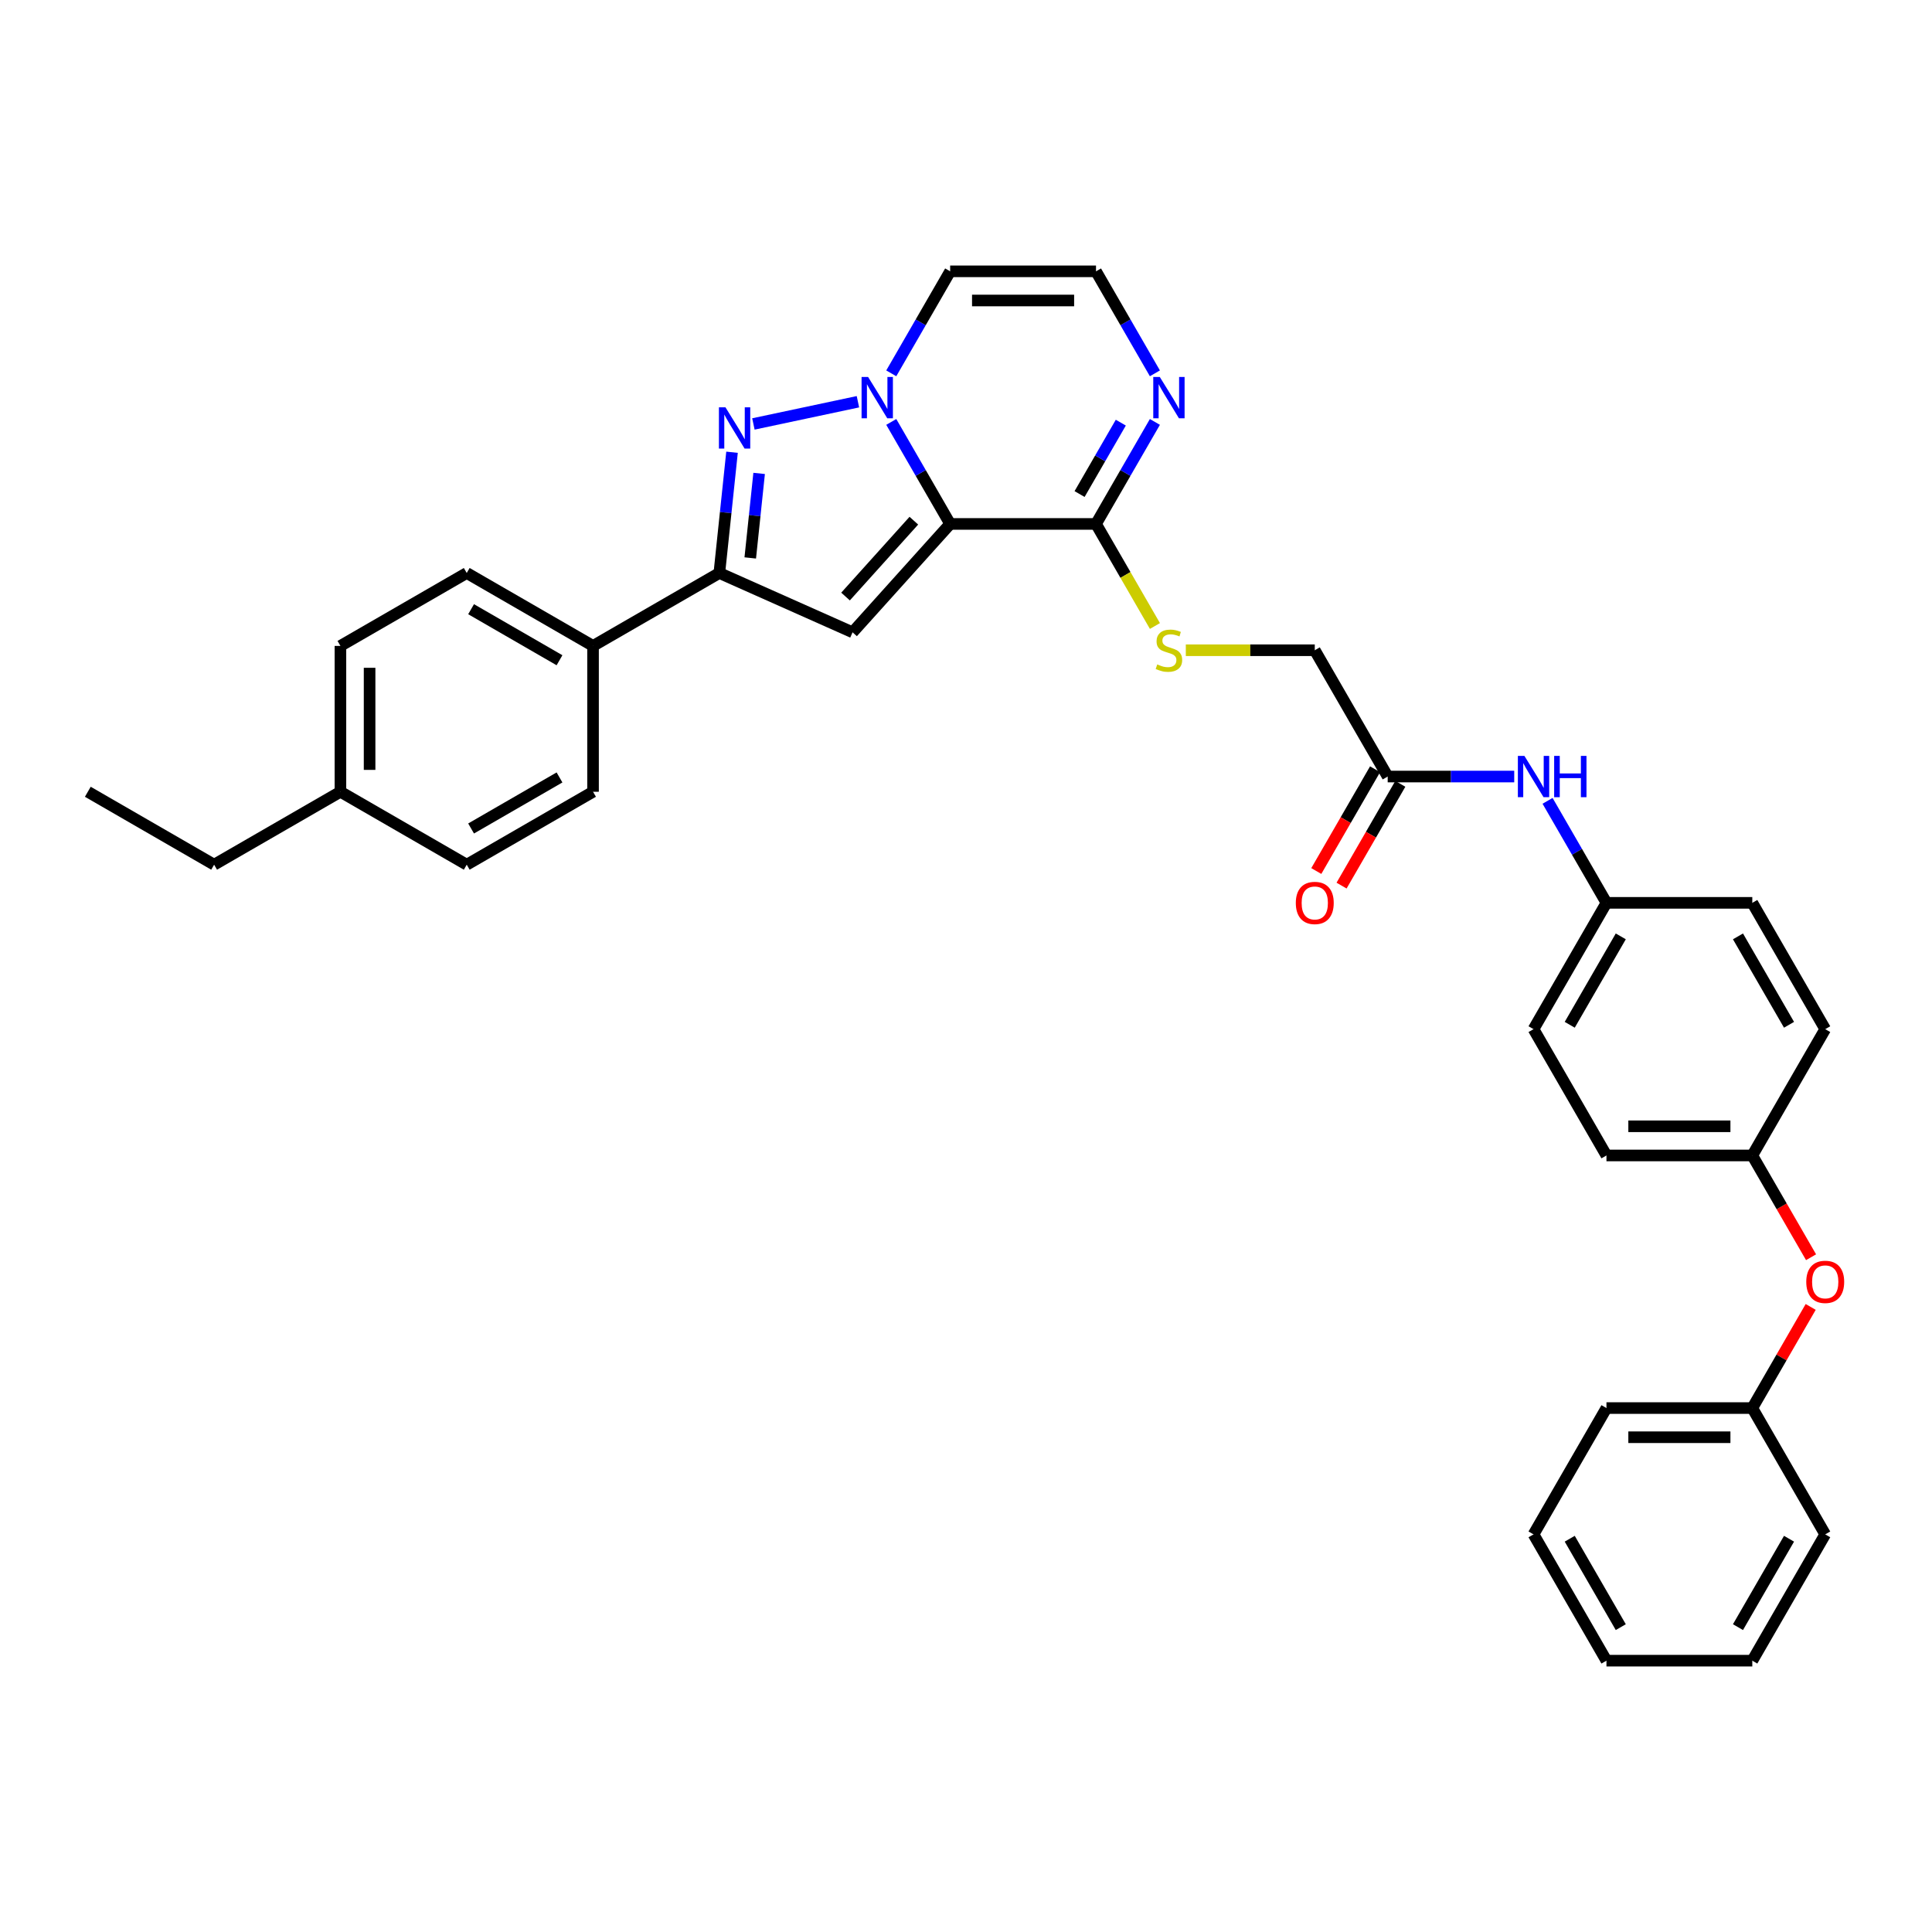 <?xml version='1.0' encoding='iso-8859-1'?>
<svg version='1.1' baseProfile='full'
              xmlns='http://www.w3.org/2000/svg'
                      xmlns:rdkit='http://www.rdkit.org/xml'
                      xmlns:xlink='http://www.w3.org/1999/xlink'
                  xml:space='preserve'
width='1000px' height='1000px' viewBox='0 0 1000 1000'>
<!-- END OF HEADER -->
<rect style='opacity:1.0;fill:#FFFFFF;stroke:none' width='1000' height='1000' x='0' y='0'> </rect>
<path class='bond-0' d='M 491.802,271.188 L 476.56,244.789' style='fill:none;fill-rule:evenodd;stroke:#000000;stroke-width:6px;stroke-linecap:butt;stroke-linejoin:miter;stroke-opacity:1' />
<path class='bond-0' d='M 476.56,244.789 L 461.319,218.39' style='fill:none;fill-rule:evenodd;stroke:#0000FF;stroke-width:6px;stroke-linecap:butt;stroke-linejoin:miter;stroke-opacity:1' />
<path class='bond-2' d='M 491.802,271.188 L 441.291,327.287' style='fill:none;fill-rule:evenodd;stroke:#000000;stroke-width:6px;stroke-linecap:butt;stroke-linejoin:miter;stroke-opacity:1' />
<path class='bond-2' d='M 473.006,269.501 L 437.648,308.77' style='fill:none;fill-rule:evenodd;stroke:#000000;stroke-width:6px;stroke-linecap:butt;stroke-linejoin:miter;stroke-opacity:1' />
<path class='bond-4' d='M 491.802,271.188 L 567.29,271.188' style='fill:none;fill-rule:evenodd;stroke:#000000;stroke-width:6px;stroke-linecap:butt;stroke-linejoin:miter;stroke-opacity:1' />
<path class='bond-1' d='M 444.063,207.938 L 389.958,219.438' style='fill:none;fill-rule:evenodd;stroke:#0000FF;stroke-width:6px;stroke-linecap:butt;stroke-linejoin:miter;stroke-opacity:1' />
<path class='bond-6' d='M 461.319,193.237 L 476.56,166.838' style='fill:none;fill-rule:evenodd;stroke:#0000FF;stroke-width:6px;stroke-linecap:butt;stroke-linejoin:miter;stroke-opacity:1' />
<path class='bond-6' d='M 476.56,166.838 L 491.802,140.439' style='fill:none;fill-rule:evenodd;stroke:#000000;stroke-width:6px;stroke-linecap:butt;stroke-linejoin:miter;stroke-opacity:1' />
<path class='bond-34' d='M 378.897,234.085 L 375.613,265.334' style='fill:none;fill-rule:evenodd;stroke:#0000FF;stroke-width:6px;stroke-linecap:butt;stroke-linejoin:miter;stroke-opacity:1' />
<path class='bond-34' d='M 375.613,265.334 L 372.329,296.583' style='fill:none;fill-rule:evenodd;stroke:#000000;stroke-width:6px;stroke-linecap:butt;stroke-linejoin:miter;stroke-opacity:1' />
<path class='bond-34' d='M 392.927,245.038 L 390.628,266.912' style='fill:none;fill-rule:evenodd;stroke:#0000FF;stroke-width:6px;stroke-linecap:butt;stroke-linejoin:miter;stroke-opacity:1' />
<path class='bond-34' d='M 390.628,266.912 L 388.329,288.786' style='fill:none;fill-rule:evenodd;stroke:#000000;stroke-width:6px;stroke-linecap:butt;stroke-linejoin:miter;stroke-opacity:1' />
<path class='bond-3' d='M 441.291,327.287 L 372.329,296.583' style='fill:none;fill-rule:evenodd;stroke:#000000;stroke-width:6px;stroke-linecap:butt;stroke-linejoin:miter;stroke-opacity:1' />
<path class='bond-10' d='M 372.329,296.583 L 306.954,334.327' style='fill:none;fill-rule:evenodd;stroke:#000000;stroke-width:6px;stroke-linecap:butt;stroke-linejoin:miter;stroke-opacity:1' />
<path class='bond-5' d='M 567.29,271.188 L 582.532,244.789' style='fill:none;fill-rule:evenodd;stroke:#000000;stroke-width:6px;stroke-linecap:butt;stroke-linejoin:miter;stroke-opacity:1' />
<path class='bond-5' d='M 582.532,244.789 L 597.774,218.39' style='fill:none;fill-rule:evenodd;stroke:#0000FF;stroke-width:6px;stroke-linecap:butt;stroke-linejoin:miter;stroke-opacity:1' />
<path class='bond-5' d='M 558.788,255.72 L 569.457,237.24' style='fill:none;fill-rule:evenodd;stroke:#000000;stroke-width:6px;stroke-linecap:butt;stroke-linejoin:miter;stroke-opacity:1' />
<path class='bond-5' d='M 569.457,237.24 L 580.126,218.761' style='fill:none;fill-rule:evenodd;stroke:#0000FF;stroke-width:6px;stroke-linecap:butt;stroke-linejoin:miter;stroke-opacity:1' />
<path class='bond-8' d='M 567.29,271.188 L 582.541,297.603' style='fill:none;fill-rule:evenodd;stroke:#000000;stroke-width:6px;stroke-linecap:butt;stroke-linejoin:miter;stroke-opacity:1' />
<path class='bond-8' d='M 582.541,297.603 L 597.791,324.017' style='fill:none;fill-rule:evenodd;stroke:#CCCC00;stroke-width:6px;stroke-linecap:butt;stroke-linejoin:miter;stroke-opacity:1' />
<path class='bond-7' d='M 597.774,193.237 L 582.532,166.838' style='fill:none;fill-rule:evenodd;stroke:#0000FF;stroke-width:6px;stroke-linecap:butt;stroke-linejoin:miter;stroke-opacity:1' />
<path class='bond-7' d='M 582.532,166.838 L 567.29,140.439' style='fill:none;fill-rule:evenodd;stroke:#000000;stroke-width:6px;stroke-linecap:butt;stroke-linejoin:miter;stroke-opacity:1' />
<path class='bond-35' d='M 491.802,140.439 L 567.29,140.439' style='fill:none;fill-rule:evenodd;stroke:#000000;stroke-width:6px;stroke-linecap:butt;stroke-linejoin:miter;stroke-opacity:1' />
<path class='bond-35' d='M 503.125,155.536 L 555.967,155.536' style='fill:none;fill-rule:evenodd;stroke:#000000;stroke-width:6px;stroke-linecap:butt;stroke-linejoin:miter;stroke-opacity:1' />
<path class='bond-14' d='M 613.776,336.563 L 647.149,336.563' style='fill:none;fill-rule:evenodd;stroke:#CCCC00;stroke-width:6px;stroke-linecap:butt;stroke-linejoin:miter;stroke-opacity:1' />
<path class='bond-14' d='M 647.149,336.563 L 680.523,336.563' style='fill:none;fill-rule:evenodd;stroke:#000000;stroke-width:6px;stroke-linecap:butt;stroke-linejoin:miter;stroke-opacity:1' />
<path class='bond-9' d='M 718.267,401.938 L 680.523,336.563' style='fill:none;fill-rule:evenodd;stroke:#000000;stroke-width:6px;stroke-linecap:butt;stroke-linejoin:miter;stroke-opacity:1' />
<path class='bond-11' d='M 718.267,401.938 L 751.014,401.938' style='fill:none;fill-rule:evenodd;stroke:#000000;stroke-width:6px;stroke-linecap:butt;stroke-linejoin:miter;stroke-opacity:1' />
<path class='bond-11' d='M 751.014,401.938 L 783.761,401.938' style='fill:none;fill-rule:evenodd;stroke:#0000FF;stroke-width:6px;stroke-linecap:butt;stroke-linejoin:miter;stroke-opacity:1' />
<path class='bond-12' d='M 711.73,398.163 L 696.523,424.502' style='fill:none;fill-rule:evenodd;stroke:#000000;stroke-width:6px;stroke-linecap:butt;stroke-linejoin:miter;stroke-opacity:1' />
<path class='bond-12' d='M 696.523,424.502 L 681.316,450.841' style='fill:none;fill-rule:evenodd;stroke:#FF0000;stroke-width:6px;stroke-linecap:butt;stroke-linejoin:miter;stroke-opacity:1' />
<path class='bond-12' d='M 724.805,405.712 L 709.598,432.051' style='fill:none;fill-rule:evenodd;stroke:#000000;stroke-width:6px;stroke-linecap:butt;stroke-linejoin:miter;stroke-opacity:1' />
<path class='bond-12' d='M 709.598,432.051 L 694.391,458.39' style='fill:none;fill-rule:evenodd;stroke:#FF0000;stroke-width:6px;stroke-linecap:butt;stroke-linejoin:miter;stroke-opacity:1' />
<path class='bond-15' d='M 306.954,334.327 L 241.579,296.583' style='fill:none;fill-rule:evenodd;stroke:#000000;stroke-width:6px;stroke-linecap:butt;stroke-linejoin:miter;stroke-opacity:1' />
<path class='bond-15' d='M 289.599,341.741 L 243.836,315.32' style='fill:none;fill-rule:evenodd;stroke:#000000;stroke-width:6px;stroke-linecap:butt;stroke-linejoin:miter;stroke-opacity:1' />
<path class='bond-16' d='M 306.954,334.327 L 306.954,409.816' style='fill:none;fill-rule:evenodd;stroke:#000000;stroke-width:6px;stroke-linecap:butt;stroke-linejoin:miter;stroke-opacity:1' />
<path class='bond-17' d='M 801.016,414.514 L 816.258,440.913' style='fill:none;fill-rule:evenodd;stroke:#0000FF;stroke-width:6px;stroke-linecap:butt;stroke-linejoin:miter;stroke-opacity:1' />
<path class='bond-17' d='M 816.258,440.913 L 831.5,467.313' style='fill:none;fill-rule:evenodd;stroke:#000000;stroke-width:6px;stroke-linecap:butt;stroke-linejoin:miter;stroke-opacity:1' />
<path class='bond-13' d='M 937.401,650.74 L 922.195,624.401' style='fill:none;fill-rule:evenodd;stroke:#FF0000;stroke-width:6px;stroke-linecap:butt;stroke-linejoin:miter;stroke-opacity:1' />
<path class='bond-13' d='M 922.195,624.401 L 906.988,598.062' style='fill:none;fill-rule:evenodd;stroke:#000000;stroke-width:6px;stroke-linecap:butt;stroke-linejoin:miter;stroke-opacity:1' />
<path class='bond-21' d='M 937.21,676.466 L 922.099,702.639' style='fill:none;fill-rule:evenodd;stroke:#FF0000;stroke-width:6px;stroke-linecap:butt;stroke-linejoin:miter;stroke-opacity:1' />
<path class='bond-21' d='M 922.099,702.639 L 906.988,728.812' style='fill:none;fill-rule:evenodd;stroke:#000000;stroke-width:6px;stroke-linecap:butt;stroke-linejoin:miter;stroke-opacity:1' />
<path class='bond-20' d='M 241.579,296.583 L 176.204,334.327' style='fill:none;fill-rule:evenodd;stroke:#000000;stroke-width:6px;stroke-linecap:butt;stroke-linejoin:miter;stroke-opacity:1' />
<path class='bond-19' d='M 306.954,409.816 L 241.579,447.56' style='fill:none;fill-rule:evenodd;stroke:#000000;stroke-width:6px;stroke-linecap:butt;stroke-linejoin:miter;stroke-opacity:1' />
<path class='bond-19' d='M 289.599,402.402 L 243.836,428.823' style='fill:none;fill-rule:evenodd;stroke:#000000;stroke-width:6px;stroke-linecap:butt;stroke-linejoin:miter;stroke-opacity:1' />
<path class='bond-23' d='M 831.5,467.313 L 793.755,532.687' style='fill:none;fill-rule:evenodd;stroke:#000000;stroke-width:6px;stroke-linecap:butt;stroke-linejoin:miter;stroke-opacity:1' />
<path class='bond-23' d='M 838.913,484.668 L 812.492,530.43' style='fill:none;fill-rule:evenodd;stroke:#000000;stroke-width:6px;stroke-linecap:butt;stroke-linejoin:miter;stroke-opacity:1' />
<path class='bond-24' d='M 831.5,467.313 L 906.988,467.313' style='fill:none;fill-rule:evenodd;stroke:#000000;stroke-width:6px;stroke-linecap:butt;stroke-linejoin:miter;stroke-opacity:1' />
<path class='bond-18' d='M 906.988,598.062 L 944.732,532.687' style='fill:none;fill-rule:evenodd;stroke:#000000;stroke-width:6px;stroke-linecap:butt;stroke-linejoin:miter;stroke-opacity:1' />
<path class='bond-37' d='M 906.988,598.062 L 831.5,598.062' style='fill:none;fill-rule:evenodd;stroke:#000000;stroke-width:6px;stroke-linecap:butt;stroke-linejoin:miter;stroke-opacity:1' />
<path class='bond-37' d='M 895.665,582.965 L 842.823,582.965' style='fill:none;fill-rule:evenodd;stroke:#000000;stroke-width:6px;stroke-linecap:butt;stroke-linejoin:miter;stroke-opacity:1' />
<path class='bond-22' d='M 241.579,447.56 L 176.204,409.816' style='fill:none;fill-rule:evenodd;stroke:#000000;stroke-width:6px;stroke-linecap:butt;stroke-linejoin:miter;stroke-opacity:1' />
<path class='bond-36' d='M 176.204,334.327 L 176.204,409.816' style='fill:none;fill-rule:evenodd;stroke:#000000;stroke-width:6px;stroke-linecap:butt;stroke-linejoin:miter;stroke-opacity:1' />
<path class='bond-36' d='M 191.302,345.65 L 191.302,398.492' style='fill:none;fill-rule:evenodd;stroke:#000000;stroke-width:6px;stroke-linecap:butt;stroke-linejoin:miter;stroke-opacity:1' />
<path class='bond-28' d='M 906.988,728.812 L 831.5,728.812' style='fill:none;fill-rule:evenodd;stroke:#000000;stroke-width:6px;stroke-linecap:butt;stroke-linejoin:miter;stroke-opacity:1' />
<path class='bond-28' d='M 895.665,743.909 L 842.823,743.909' style='fill:none;fill-rule:evenodd;stroke:#000000;stroke-width:6px;stroke-linecap:butt;stroke-linejoin:miter;stroke-opacity:1' />
<path class='bond-29' d='M 906.988,728.812 L 944.732,794.187' style='fill:none;fill-rule:evenodd;stroke:#000000;stroke-width:6px;stroke-linecap:butt;stroke-linejoin:miter;stroke-opacity:1' />
<path class='bond-27' d='M 176.204,409.816 L 110.829,447.56' style='fill:none;fill-rule:evenodd;stroke:#000000;stroke-width:6px;stroke-linecap:butt;stroke-linejoin:miter;stroke-opacity:1' />
<path class='bond-26' d='M 793.755,532.687 L 831.5,598.062' style='fill:none;fill-rule:evenodd;stroke:#000000;stroke-width:6px;stroke-linecap:butt;stroke-linejoin:miter;stroke-opacity:1' />
<path class='bond-25' d='M 906.988,467.313 L 944.732,532.687' style='fill:none;fill-rule:evenodd;stroke:#000000;stroke-width:6px;stroke-linecap:butt;stroke-linejoin:miter;stroke-opacity:1' />
<path class='bond-25' d='M 899.574,484.668 L 925.995,530.43' style='fill:none;fill-rule:evenodd;stroke:#000000;stroke-width:6px;stroke-linecap:butt;stroke-linejoin:miter;stroke-opacity:1' />
<path class='bond-30' d='M 110.829,447.56 L 45.455,409.816' style='fill:none;fill-rule:evenodd;stroke:#000000;stroke-width:6px;stroke-linecap:butt;stroke-linejoin:miter;stroke-opacity:1' />
<path class='bond-31' d='M 831.5,728.812 L 793.755,794.187' style='fill:none;fill-rule:evenodd;stroke:#000000;stroke-width:6px;stroke-linecap:butt;stroke-linejoin:miter;stroke-opacity:1' />
<path class='bond-32' d='M 944.732,794.187 L 906.988,859.561' style='fill:none;fill-rule:evenodd;stroke:#000000;stroke-width:6px;stroke-linecap:butt;stroke-linejoin:miter;stroke-opacity:1' />
<path class='bond-32' d='M 925.995,796.444 L 899.574,842.206' style='fill:none;fill-rule:evenodd;stroke:#000000;stroke-width:6px;stroke-linecap:butt;stroke-linejoin:miter;stroke-opacity:1' />
<path class='bond-38' d='M 793.755,794.187 L 831.5,859.561' style='fill:none;fill-rule:evenodd;stroke:#000000;stroke-width:6px;stroke-linecap:butt;stroke-linejoin:miter;stroke-opacity:1' />
<path class='bond-38' d='M 812.492,796.444 L 838.913,842.206' style='fill:none;fill-rule:evenodd;stroke:#000000;stroke-width:6px;stroke-linecap:butt;stroke-linejoin:miter;stroke-opacity:1' />
<path class='bond-33' d='M 906.988,859.561 L 831.5,859.561' style='fill:none;fill-rule:evenodd;stroke:#000000;stroke-width:6px;stroke-linecap:butt;stroke-linejoin:miter;stroke-opacity:1' />
<path  class='atom-1' d='M 449.332 195.124
L 456.338 206.448
Q 457.032 207.565, 458.149 209.588
Q 459.267 211.611, 459.327 211.732
L 459.327 195.124
L 462.165 195.124
L 462.165 216.503
L 459.236 216.503
L 451.718 204.122
Q 450.842 202.673, 449.906 201.012
Q 449 199.352, 448.728 198.838
L 448.728 216.503
L 445.95 216.503
L 445.95 195.124
L 449.332 195.124
' fill='#0000FF'/>
<path  class='atom-2' d='M 375.494 210.819
L 382.499 222.142
Q 383.193 223.26, 384.311 225.283
Q 385.428 227.306, 385.488 227.427
L 385.488 210.819
L 388.327 210.819
L 388.327 232.197
L 385.398 232.197
L 377.879 219.817
Q 377.003 218.368, 376.067 216.707
Q 375.161 215.047, 374.89 214.533
L 374.89 232.197
L 372.112 232.197
L 372.112 210.819
L 375.494 210.819
' fill='#0000FF'/>
<path  class='atom-6' d='M 600.309 195.124
L 607.314 206.448
Q 608.009 207.565, 609.126 209.588
Q 610.243 211.611, 610.304 211.732
L 610.304 195.124
L 613.142 195.124
L 613.142 216.503
L 610.213 216.503
L 602.694 204.122
Q 601.819 202.673, 600.883 201.012
Q 599.977 199.352, 599.705 198.838
L 599.705 216.503
L 596.927 216.503
L 596.927 195.124
L 600.309 195.124
' fill='#0000FF'/>
<path  class='atom-9' d='M 598.995 343.9
Q 599.237 343.991, 600.234 344.414
Q 601.23 344.837, 602.317 345.108
Q 603.434 345.35, 604.521 345.35
Q 606.544 345.35, 607.722 344.384
Q 608.9 343.387, 608.9 341.666
Q 608.9 340.488, 608.296 339.764
Q 607.722 339.039, 606.816 338.646
Q 605.91 338.254, 604.4 337.801
Q 602.498 337.227, 601.351 336.684
Q 600.234 336.14, 599.418 334.993
Q 598.633 333.845, 598.633 331.913
Q 598.633 329.226, 600.445 327.565
Q 602.287 325.904, 605.91 325.904
Q 608.386 325.904, 611.194 327.082
L 610.5 329.407
Q 607.933 328.35, 606.001 328.35
Q 603.917 328.35, 602.77 329.226
Q 601.622 330.071, 601.653 331.551
Q 601.653 332.698, 602.226 333.392
Q 602.83 334.087, 603.676 334.48
Q 604.551 334.872, 606.001 335.325
Q 607.933 335.929, 609.081 336.533
Q 610.228 337.137, 611.043 338.375
Q 611.889 339.583, 611.889 341.666
Q 611.889 344.625, 609.896 346.226
Q 607.933 347.796, 604.642 347.796
Q 602.74 347.796, 601.29 347.373
Q 599.871 346.98, 598.18 346.286
L 598.995 343.9
' fill='#CCCC00'/>
<path  class='atom-12' d='M 789.03 391.249
L 796.035 402.572
Q 796.73 403.689, 797.847 405.712
Q 798.964 407.735, 799.024 407.856
L 799.024 391.249
L 801.863 391.249
L 801.863 412.627
L 798.934 412.627
L 791.415 400.247
Q 790.54 398.797, 789.603 397.137
Q 788.698 395.476, 788.426 394.963
L 788.426 412.627
L 785.648 412.627
L 785.648 391.249
L 789.03 391.249
' fill='#0000FF'/>
<path  class='atom-12' d='M 804.429 391.249
L 807.328 391.249
L 807.328 400.337
L 818.259 400.337
L 818.259 391.249
L 821.158 391.249
L 821.158 412.627
L 818.259 412.627
L 818.259 402.753
L 807.328 402.753
L 807.328 412.627
L 804.429 412.627
L 804.429 391.249
' fill='#0000FF'/>
<path  class='atom-13' d='M 670.709 467.373
Q 670.709 462.24, 673.246 459.371
Q 675.782 456.503, 680.523 456.503
Q 685.264 456.503, 687.8 459.371
Q 690.336 462.24, 690.336 467.373
Q 690.336 472.567, 687.77 475.526
Q 685.203 478.455, 680.523 478.455
Q 675.812 478.455, 673.246 475.526
Q 670.709 472.597, 670.709 467.373
M 680.523 476.039
Q 683.784 476.039, 685.535 473.865
Q 687.317 471.661, 687.317 467.373
Q 687.317 463.176, 685.535 461.062
Q 683.784 458.918, 680.523 458.918
Q 677.262 458.918, 675.48 461.032
Q 673.729 463.146, 673.729 467.373
Q 673.729 471.691, 675.48 473.865
Q 677.262 476.039, 680.523 476.039
' fill='#FF0000'/>
<path  class='atom-14' d='M 934.918 663.497
Q 934.918 658.364, 937.455 655.496
Q 939.991 652.627, 944.732 652.627
Q 949.473 652.627, 952.009 655.496
Q 954.545 658.364, 954.545 663.497
Q 954.545 668.691, 951.979 671.65
Q 949.412 674.579, 944.732 674.579
Q 940.022 674.579, 937.455 671.65
Q 934.918 668.721, 934.918 663.497
M 944.732 672.163
Q 947.993 672.163, 949.744 669.989
Q 951.526 667.785, 951.526 663.497
Q 951.526 659.3, 949.744 657.187
Q 947.993 655.043, 944.732 655.043
Q 941.471 655.043, 939.689 657.156
Q 937.938 659.27, 937.938 663.497
Q 937.938 667.815, 939.689 669.989
Q 941.471 672.163, 944.732 672.163
' fill='#FF0000'/>
</svg>
